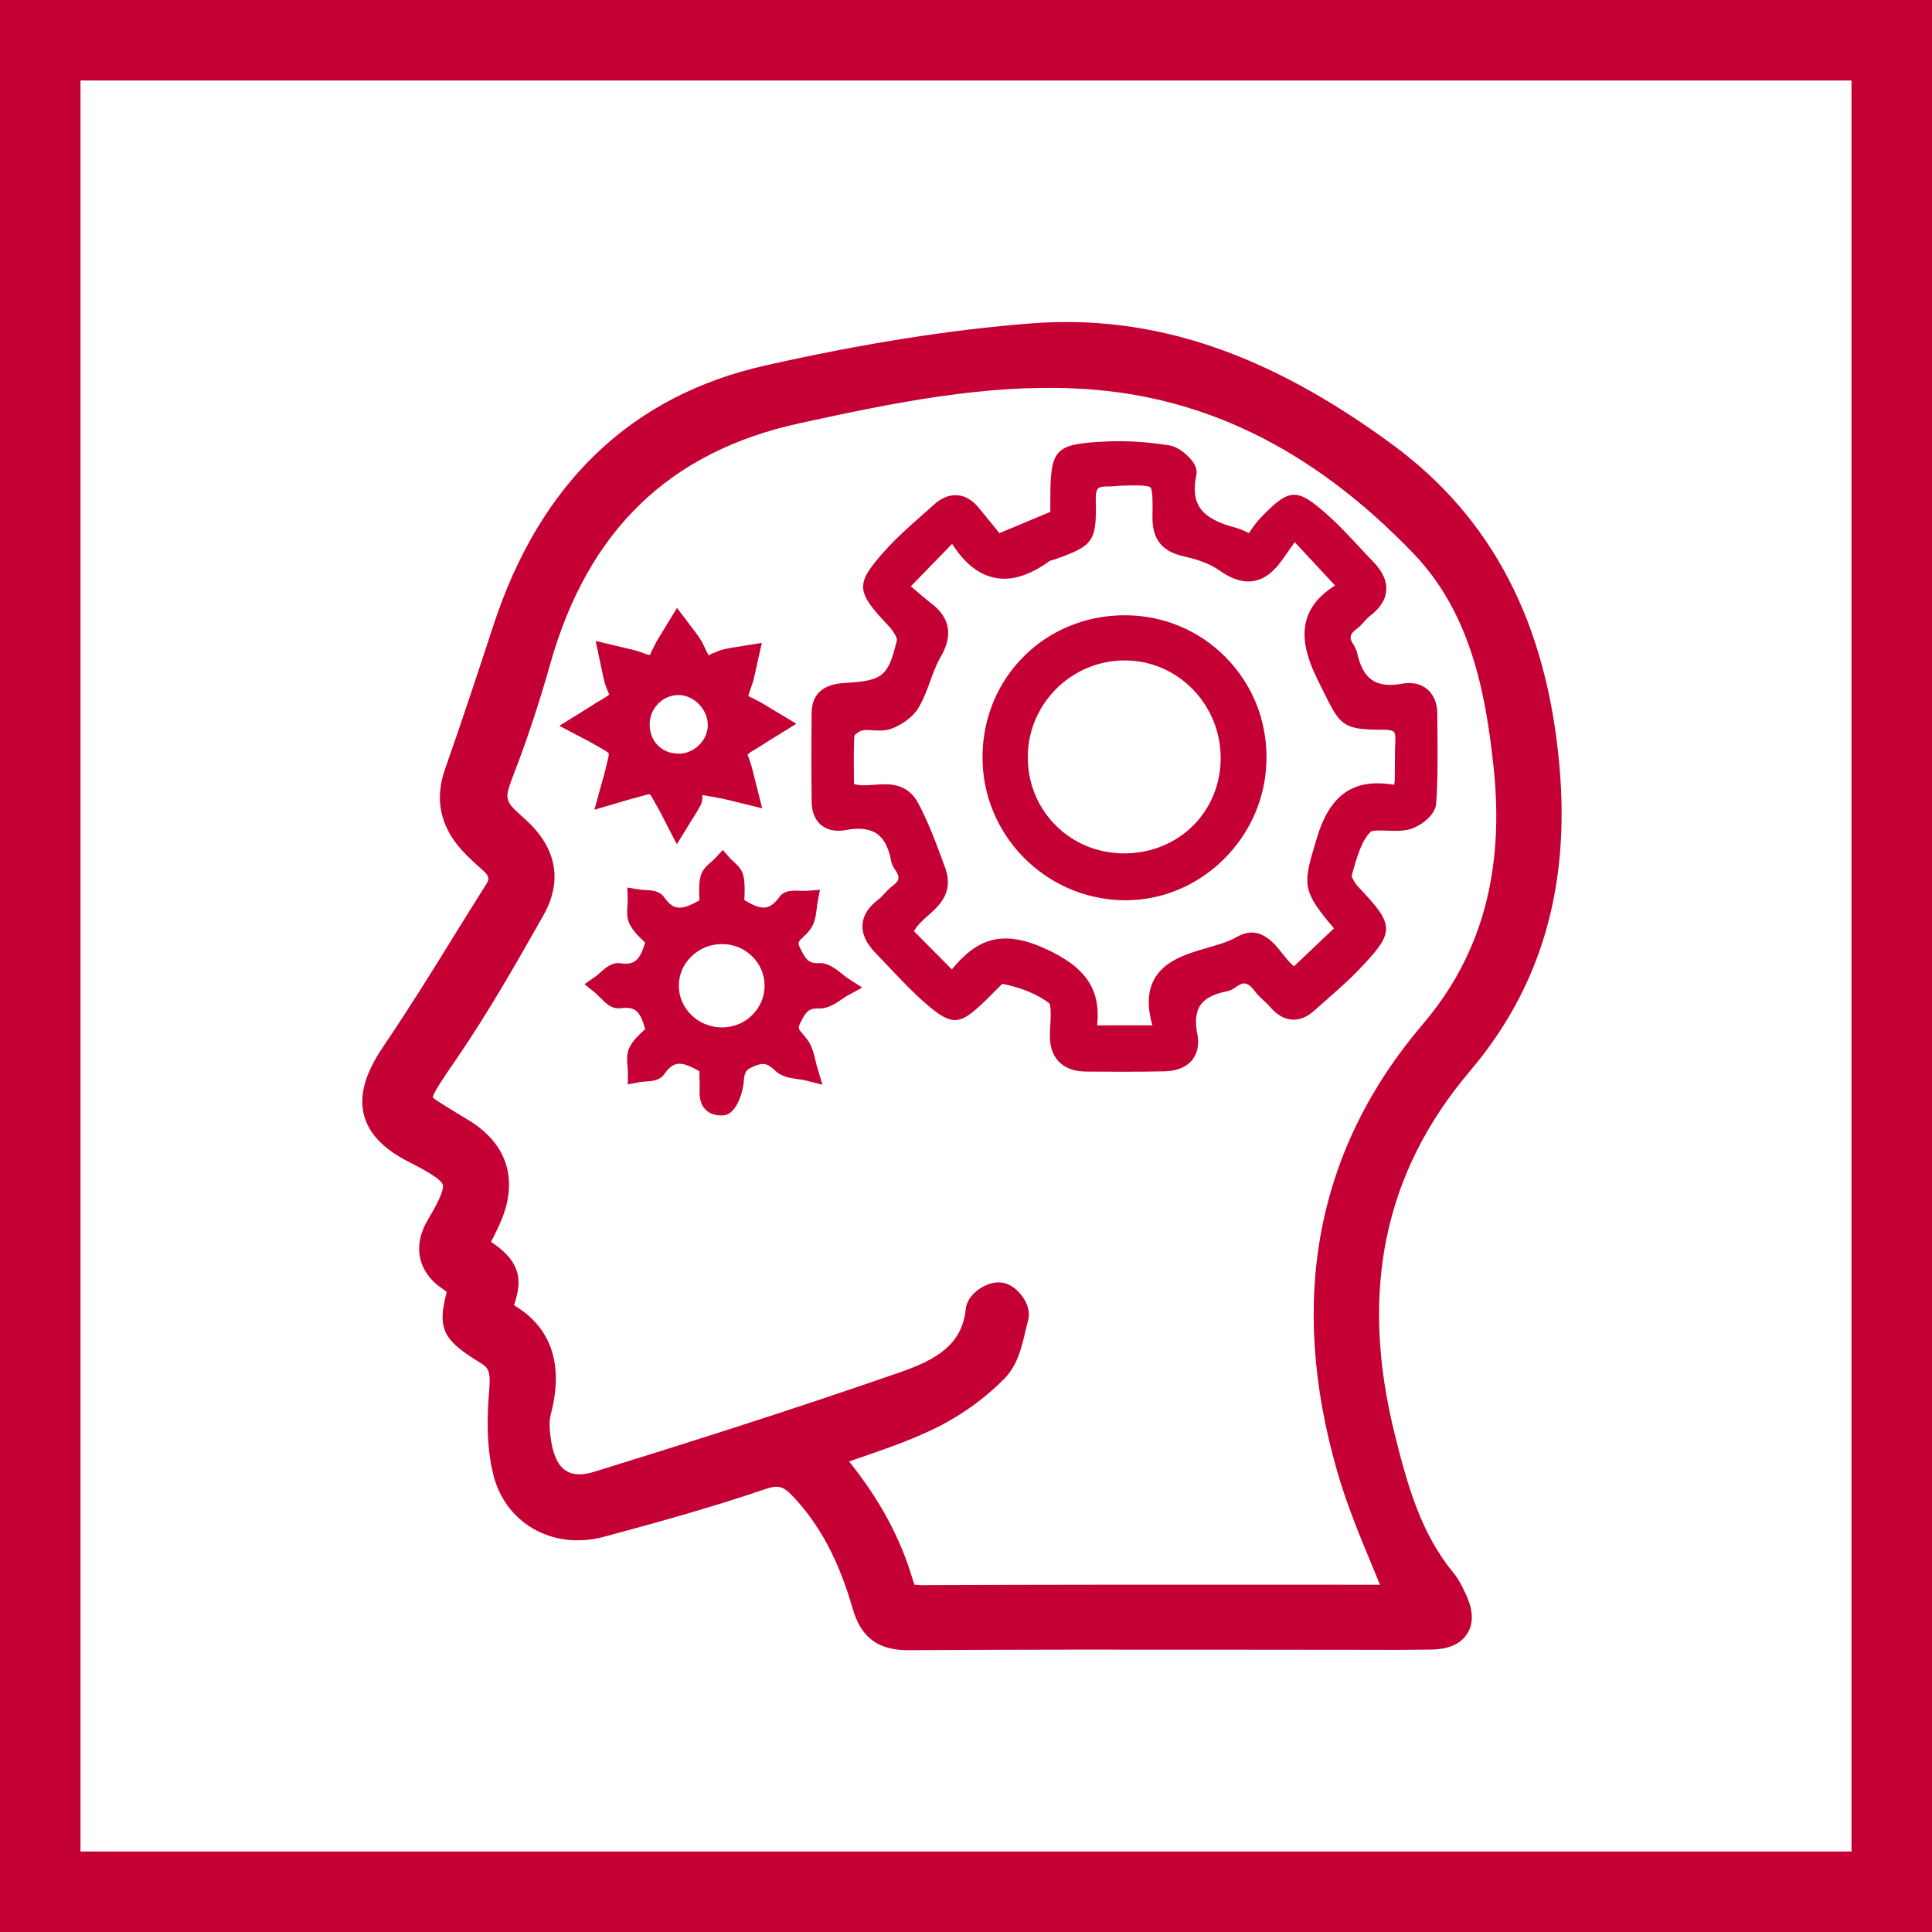 <svg xmlns="http://www.w3.org/2000/svg" width="48" height="48" viewBox="0 0 48 48">
  <g fill="#C50034" fill-rule="evenodd">
    <path fill-rule="nonzero" d="M48,0 L48,48 L0,48 L0,0 L48,0 Z M46,2 L2,2 L2,46 L46,46 L46,2 Z"/>
    <path d="M25.625,8.034 C28.638,7.803 31.489,8.758 34.605,11.053 C37.074,12.873 38.427,15.477 38.743,19.017 C39.013,22.046 38.286,24.53 36.519,26.613 C34.378,29.139 33.768,32.096 34.656,35.651 C34.982,36.959 35.318,38.12 36.116,39.083 C36.234,39.227 36.307,39.377 36.371,39.51 C36.472,39.714 36.703,40.184 36.458,40.581 C36.215,40.977 35.698,40.983 35.503,40.984 C35.003,40.992 34.5,40.992 33.997,40.989 L33.997,40.989 L30.738,40.986 C28.016,40.983 25.294,40.981 22.572,40.999 L22.572,40.999 L22.558,40.999 C21.814,40.999 21.391,40.682 21.186,39.971 C20.838,38.761 20.36,37.867 19.682,37.158 C19.471,36.938 19.345,36.882 19.016,36.995 C17.758,37.425 16.498,37.779 14.994,38.184 C14.373,38.349 13.751,38.273 13.237,37.974 C12.752,37.69 12.405,37.222 12.261,36.656 C12.073,35.919 12.105,35.139 12.154,34.542 C12.195,34.062 12.131,33.978 11.937,33.861 C11.019,33.3 10.852,33.026 11.099,32.099 C11.07,32.075 11.042,32.053 11.012,32.032 C10.381,31.619 10.238,30.953 10.637,30.293 C10.979,29.724 11.025,29.512 11.003,29.436 C10.956,29.273 10.388,28.985 10.201,28.89 C9.78,28.677 9.202,28.323 9.042,27.701 C8.877,27.061 9.233,26.424 9.562,25.941 C10.142,25.087 10.698,24.192 11.234,23.325 C11.509,22.881 11.784,22.438 12.063,21.997 C12.155,21.852 12.183,21.787 11.98,21.607 C11.805,21.451 11.63,21.294 11.474,21.122 C10.935,20.527 10.795,19.849 11.058,19.105 C11.476,17.919 11.869,16.724 12.261,15.53 C13.422,11.989 15.694,9.825 19.02,9.079 C21.446,8.534 23.607,8.191 25.625,8.034 Z M26.64,9.648 C24.424,9.56 22.259,9.992 19.856,10.518 C16.633,11.223 14.611,13.175 13.674,16.483 C13.395,17.47 13.102,18.355 12.779,19.194 C12.516,19.877 12.516,19.877 13.039,20.346 C14.037,21.239 13.841,22.142 13.502,22.739 C12.837,23.913 12.149,25.127 11.356,26.287 L11.356,26.287 L11.275,26.404 C11.025,26.77 10.766,27.148 10.753,27.265 C10.806,27.326 11.224,27.578 11.628,27.822 C12.585,28.398 12.879,29.276 12.463,30.299 C12.387,30.486 12.295,30.669 12.199,30.852 C12.439,31.018 12.692,31.213 12.817,31.518 C12.945,31.831 12.861,32.145 12.771,32.428 C13.486,32.853 14.081,33.651 13.681,35.151 C13.63,35.34 13.662,35.606 13.696,35.818 C13.735,36.069 13.831,36.398 14.067,36.544 C14.236,36.65 14.47,36.657 14.763,36.566 C16.854,35.919 19.611,35.051 22.384,34.086 C23.287,33.772 23.906,33.388 23.992,32.532 C24.005,32.41 24.064,32.23 24.276,32.063 C24.369,31.991 24.615,31.828 24.892,31.866 C25.174,31.905 25.361,32.147 25.428,32.249 C25.584,32.486 25.576,32.682 25.542,32.806 C25.519,32.892 25.498,32.983 25.476,33.075 C25.383,33.472 25.278,33.922 24.961,34.245 C24.454,34.761 23.833,35.2 23.165,35.519 C22.554,35.809 21.928,36.023 21.266,36.251 C21.209,36.27 21.152,36.291 21.095,36.309 C21.857,37.257 22.376,38.221 22.674,39.237 C22.7,39.327 22.721,39.364 22.728,39.377 C22.729,39.376 22.73,39.376 22.733,39.376 L22.749,39.376 C22.772,39.376 22.815,39.377 22.881,39.383 C25.933,39.37 28.981,39.37 32.032,39.371 L32.032,39.371 L34.286,39.373 C34.232,39.242 34.179,39.112 34.125,38.983 C33.798,38.197 33.459,37.383 33.218,36.541 C31.993,32.275 32.71,28.541 35.352,25.442 C36.81,23.732 37.384,21.643 37.108,19.058 C36.906,17.168 36.524,15.214 35.114,13.748 C32.576,11.111 29.804,9.77 26.64,9.648 Z M17.957,21.119 L18.14,21.324 C18.164,21.351 18.193,21.377 18.222,21.403 C18.319,21.492 18.439,21.602 18.472,21.766 C18.51,21.956 18.502,22.146 18.495,22.314 C18.494,22.33 18.494,22.346 18.493,22.361 C18.936,22.636 19.126,22.608 19.365,22.283 C19.489,22.114 19.704,22.124 19.895,22.13 C19.947,22.132 19.999,22.134 20.047,22.132 L20.047,22.132 L20.372,22.106 L20.311,22.427 C20.302,22.475 20.297,22.525 20.291,22.574 C20.275,22.712 20.256,22.867 20.18,23.011 C20.121,23.122 20.038,23.201 19.964,23.271 C19.828,23.4 19.81,23.416 19.878,23.554 L19.878,23.554 L19.926,23.648 C20.047,23.877 20.126,23.939 20.364,23.928 C20.561,23.92 20.759,24.064 20.915,24.191 C20.966,24.233 21.017,24.275 21.068,24.308 L21.068,24.308 L21.422,24.536 L21.053,24.737 C21.002,24.765 20.952,24.801 20.9,24.837 C20.746,24.944 20.566,25.055 20.363,25.055 C20.112,25.046 20.032,25.104 19.881,25.42 C19.82,25.548 19.835,25.565 19.95,25.696 C19.997,25.75 20.045,25.806 20.085,25.868 C20.185,26.022 20.226,26.198 20.262,26.353 C20.276,26.412 20.289,26.471 20.306,26.528 L20.306,26.528 L20.433,26.948 L20.007,26.842 C19.949,26.828 19.885,26.819 19.822,26.811 C19.635,26.784 19.424,26.754 19.27,26.61 C19.061,26.413 18.965,26.392 18.723,26.495 C18.527,26.58 18.493,26.634 18.478,26.883 C18.468,27.059 18.323,27.686 17.973,27.71 L17.973,27.71 L17.915,27.712 C17.757,27.712 17.63,27.666 17.537,27.576 C17.371,27.417 17.377,27.182 17.382,27.011 C17.383,26.965 17.385,26.919 17.382,26.877 C17.376,26.788 17.376,26.699 17.378,26.614 C16.922,26.359 16.737,26.353 16.504,26.687 C16.392,26.848 16.19,26.861 16.027,26.872 C15.981,26.875 15.935,26.878 15.895,26.885 L15.895,26.885 L15.598,26.941 L15.6,26.638 C15.6,26.592 15.595,26.545 15.591,26.497 C15.578,26.346 15.563,26.175 15.643,26.016 C15.728,25.85 15.86,25.726 15.987,25.608 C16.001,25.594 16.016,25.581 16.03,25.568 C15.905,25.135 15.802,24.999 15.412,25.049 C15.19,25.074 15.041,24.917 14.903,24.776 L14.842,24.715 L14.842,24.715 L14.782,24.66 L14.522,24.452 L14.795,24.261 C14.833,24.234 14.872,24.198 14.912,24.162 C15.049,24.041 15.202,23.907 15.407,23.93 C15.751,23.983 15.892,23.879 16.028,23.418 C16.022,23.413 16.017,23.407 16.011,23.402 C15.888,23.285 15.748,23.153 15.653,22.978 C15.566,22.82 15.579,22.647 15.589,22.495 C15.593,22.447 15.597,22.399 15.595,22.353 L15.595,22.353 L15.587,22.05 L15.887,22.1 C15.927,22.107 15.973,22.109 16.019,22.111 C16.183,22.118 16.386,22.128 16.499,22.29 C16.735,22.627 16.932,22.62 17.379,22.369 L17.379,22.369 L17.377,22.332 C17.369,22.163 17.359,21.971 17.403,21.78 C17.443,21.611 17.573,21.497 17.677,21.406 C17.71,21.378 17.743,21.349 17.77,21.32 L17.77,21.32 L17.957,21.119 Z M27.43,10.971 C27.945,10.943 28.492,10.976 29.059,11.067 C29.291,11.104 29.538,11.331 29.64,11.48 C29.716,11.591 29.744,11.697 29.724,11.796 C29.57,12.531 29.84,12.889 30.72,13.117 C30.803,13.139 30.883,13.175 31.002,13.231 C31.011,13.235 31.02,13.24 31.029,13.244 C31.113,13.118 31.209,12.979 31.329,12.854 C32.047,12.116 32.218,12.112 32.992,12.802 C33.261,13.042 33.508,13.308 33.748,13.564 C33.867,13.693 33.986,13.821 34.108,13.946 C34.349,14.193 34.459,14.43 34.441,14.672 C34.423,14.901 34.288,15.112 34.041,15.299 C33.992,15.336 33.95,15.384 33.907,15.43 C33.843,15.501 33.779,15.57 33.705,15.626 C33.526,15.762 33.511,15.854 33.642,16.038 L33.642,16.038 L33.709,16.183 C33.852,16.876 34.179,17.106 34.842,16.985 C35.077,16.943 35.294,16.988 35.453,17.118 C35.568,17.214 35.706,17.397 35.709,17.727 L35.709,17.727 L35.712,18.142 C35.718,18.739 35.724,19.357 35.681,19.966 C35.66,20.264 35.267,20.545 35.005,20.608 C34.83,20.65 34.641,20.644 34.458,20.637 C34.334,20.633 34.099,20.624 34.053,20.666 C33.831,20.879 33.715,21.289 33.611,21.651 L33.611,21.651 L33.581,21.762 C33.584,21.793 33.654,21.937 33.752,22.04 C34.664,23 34.663,23.152 33.758,24.095 C33.525,24.341 33.267,24.565 33.02,24.783 C32.901,24.887 32.782,24.992 32.666,25.097 C32.483,25.264 32.297,25.346 32.099,25.331 C31.904,25.318 31.72,25.212 31.552,25.014 C31.509,24.962 31.457,24.916 31.407,24.869 C31.323,24.792 31.239,24.713 31.174,24.623 C31.116,24.544 31.027,24.448 30.939,24.435 C30.872,24.425 30.787,24.46 30.683,24.538 C30.625,24.582 30.55,24.616 30.473,24.631 C30.152,24.693 29.933,24.809 29.82,24.977 C29.71,25.141 29.686,25.382 29.747,25.692 C29.809,26.013 29.713,26.217 29.622,26.332 C29.477,26.512 29.239,26.61 28.934,26.617 C28.588,26.624 28.241,26.627 27.893,26.627 C27.593,26.627 27.293,26.625 26.991,26.623 C26.688,26.621 26.454,26.535 26.299,26.368 C26.134,26.193 26.066,25.944 26.087,25.608 L26.087,25.608 L26.09,25.534 C26.102,25.378 26.125,25.011 26.069,24.927 C25.785,24.707 25.37,24.533 24.907,24.444 C24.892,24.454 24.842,24.501 24.785,24.557 L24.669,24.673 L24.669,24.673 L24.619,24.724 L24.508,24.836 C23.854,25.467 23.68,25.529 22.974,24.91 C22.671,24.645 22.392,24.35 22.123,24.065 C22.005,23.939 21.884,23.813 21.764,23.689 C21.52,23.44 21.41,23.202 21.43,22.96 C21.448,22.732 21.585,22.523 21.835,22.339 C21.878,22.308 21.922,22.26 21.966,22.209 C22.03,22.138 22.096,22.069 22.172,22.013 C22.352,21.88 22.366,21.788 22.236,21.605 C22.203,21.556 22.157,21.489 22.142,21.399 C22.082,21.067 21.962,20.836 21.787,20.714 C21.608,20.589 21.343,20.559 21.008,20.623 C20.7,20.679 20.512,20.587 20.404,20.5 C20.299,20.413 20.171,20.245 20.166,19.94 C20.157,19.198 20.157,18.456 20.165,17.713 C20.169,17.248 20.445,16.997 20.985,16.968 C21.936,16.915 22.07,16.805 22.285,15.897 C22.287,15.852 22.206,15.688 22.081,15.555 C21.241,14.669 21.239,14.51 22.029,13.635 C22.299,13.339 22.599,13.073 22.89,12.817 C22.995,12.724 23.101,12.632 23.204,12.538 C23.392,12.368 23.588,12.29 23.785,12.304 C23.982,12.319 24.163,12.426 24.322,12.622 L24.322,12.622 L24.831,13.246 L26.095,12.717 L26.095,12.378 C26.099,11.153 26.212,11.035 27.43,10.971 Z M17.936,23.455 C17.645,23.456 17.376,23.567 17.174,23.766 C16.973,23.963 16.864,24.221 16.865,24.494 C16.868,25.063 17.35,25.526 17.939,25.526 L17.939,25.526 C18.225,25.526 18.494,25.415 18.695,25.213 C18.891,25.016 18.997,24.758 18.996,24.486 C18.995,24.21 18.884,23.95 18.684,23.756 C18.484,23.562 18.219,23.455 17.936,23.455 L17.936,23.455 Z M28.581,12.11 C28.517,12.047 28.146,12.057 27.851,12.067 C27.814,12.068 27.777,12.072 27.741,12.075 C27.674,12.082 27.608,12.086 27.544,12.087 C27.407,12.079 27.317,12.101 27.279,12.137 C27.258,12.158 27.22,12.224 27.224,12.415 C27.247,13.45 27.171,13.56 26.206,13.897 C26.154,13.915 26.122,13.922 26.09,13.929 C25.573,14.305 25.114,14.445 24.688,14.349 C24.299,14.262 23.959,13.987 23.655,13.512 L23.655,13.512 L22.63,14.567 L22.7,14.627 C22.863,14.766 22.997,14.882 23.139,14.991 C23.608,15.353 23.681,15.79 23.367,16.328 C23.264,16.506 23.189,16.707 23.111,16.921 C23.034,17.132 22.953,17.35 22.838,17.555 C22.683,17.834 22.364,18.027 22.14,18.107 C21.98,18.163 21.817,18.152 21.674,18.144 C21.578,18.136 21.485,18.131 21.419,18.148 C21.355,18.163 21.248,18.24 21.227,18.278 C21.206,18.596 21.212,18.968 21.215,19.296 L21.215,19.296 L21.218,19.479 C21.369,19.524 21.541,19.512 21.72,19.498 C22.066,19.471 22.538,19.436 22.817,19.962 C23.076,20.45 23.267,20.974 23.453,21.481 L23.453,21.481 L23.482,21.557 C23.707,22.171 23.331,22.505 23.056,22.748 C22.919,22.87 22.787,22.988 22.707,23.134 L22.707,23.134 L23.648,24.085 C24.245,23.361 24.855,23.068 25.948,23.56 C26.968,24.02 27.355,24.572 27.258,25.475 L27.258,25.475 L28.631,25.475 C28.503,25.029 28.512,24.666 28.654,24.372 C28.902,23.866 29.486,23.697 30.003,23.547 C30.271,23.469 30.526,23.395 30.715,23.286 C31.277,22.956 31.631,23.4 31.864,23.695 C31.956,23.811 32.05,23.93 32.15,24.007 L32.15,24.007 L33.142,23.065 C32.389,22.18 32.367,22 32.639,21.084 L32.639,21.084 L32.706,20.857 C33.028,19.748 33.621,19.327 34.635,19.498 C34.644,19.464 34.651,19.433 34.651,19.409 L34.651,19.409 C34.656,19.268 34.656,19.127 34.656,18.986 C34.657,18.792 34.657,18.598 34.667,18.405 C34.675,18.246 34.647,18.197 34.633,18.183 C34.617,18.167 34.562,18.13 34.365,18.13 C34.356,18.122 34.347,18.129 34.339,18.13 C33.413,18.13 33.3,18.025 32.956,17.331 L32.956,17.331 L32.837,17.093 C32.56,16.553 32.282,15.929 32.474,15.352 C32.578,15.039 32.806,14.774 33.169,14.546 L33.169,14.546 L32.167,13.469 L31.837,13.937 C31.419,14.523 30.902,14.603 30.302,14.177 C30.087,14.023 29.791,13.906 29.424,13.826 L29.3,13.794 C28.827,13.655 28.62,13.347 28.633,12.812 C28.637,12.558 28.645,12.174 28.581,12.11 Z M27.958,15.286 C28.903,15.289 29.787,15.659 30.449,16.326 C31.111,16.996 31.473,17.888 31.466,18.839 C31.459,19.792 31.077,20.689 30.389,21.363 C29.726,22.011 28.866,22.367 27.962,22.367 C27.946,22.367 27.929,22.366 27.913,22.366 C25.969,22.339 24.397,20.736 24.41,18.793 C24.422,16.824 25.973,15.286 27.944,15.286 L27.944,15.286 Z M27.961,16.408 L27.945,16.408 C26.628,16.408 25.548,17.473 25.535,18.79 C25.529,19.436 25.77,20.04 26.214,20.492 C26.66,20.945 27.263,21.197 27.911,21.202 L27.911,21.202 L27.93,21.202 C28.584,21.202 29.19,20.959 29.637,20.518 C30.079,20.079 30.325,19.484 30.327,18.841 C30.333,17.509 29.271,16.417 27.961,16.408 L27.961,16.408 Z M16.82,15.104 L17.146,15.534 C17.231,15.644 17.316,15.753 17.391,15.868 C17.437,15.937 17.475,16.018 17.513,16.099 C17.543,16.163 17.593,16.271 17.622,16.292 C17.602,16.275 17.686,16.241 17.741,16.218 C17.824,16.183 17.909,16.149 17.987,16.131 C18.122,16.1 18.26,16.079 18.397,16.058 L18.397,16.058 L18.927,15.972 L18.813,16.483 C18.784,16.619 18.754,16.755 18.721,16.891 C18.704,16.958 18.679,17.03 18.652,17.101 C18.63,17.161 18.593,17.262 18.595,17.296 C18.608,17.301 18.711,17.352 18.773,17.383 C18.833,17.414 18.894,17.444 18.947,17.477 C19.063,17.549 19.181,17.619 19.298,17.689 L19.298,17.689 L19.787,17.981 L19.277,18.296 C19.16,18.368 19.043,18.439 18.929,18.515 C18.884,18.544 18.835,18.573 18.786,18.603 C18.708,18.648 18.592,18.715 18.572,18.758 C18.579,18.762 18.611,18.854 18.63,18.908 C18.652,18.97 18.673,19.031 18.686,19.088 L18.686,19.088 L18.936,20.082 L18.336,19.935 C18.204,19.901 18.071,19.868 17.937,19.84 C17.78,19.809 17.621,19.782 17.452,19.753 C17.451,19.854 17.446,19.931 17.402,20.013 C17.324,20.159 17.235,20.3 17.146,20.44 L17.146,20.44 L16.816,20.975 L16.523,20.409 C16.46,20.284 16.398,20.159 16.327,20.04 L16.327,20.04 L16.265,19.928 C16.23,19.863 16.173,19.755 16.14,19.733 C16.115,19.728 15.995,19.764 15.925,19.784 C15.879,19.798 15.834,19.811 15.79,19.822 C15.653,19.855 15.518,19.896 15.383,19.937 L15.383,19.937 L14.767,20.118 L14.942,19.487 C14.983,19.344 15.024,19.202 15.056,19.057 L15.056,19.057 L15.084,18.943 C15.102,18.874 15.131,18.758 15.124,18.717 C15.1,18.682 14.987,18.619 14.925,18.585 L14.925,18.585 L14.814,18.522 C14.697,18.451 14.573,18.387 14.45,18.324 L14.45,18.324 L13.897,18.032 L14.424,17.706 C14.544,17.632 14.665,17.558 14.783,17.48 C14.829,17.449 14.88,17.42 14.932,17.39 C15.003,17.35 15.122,17.281 15.141,17.242 C15.136,17.253 15.1,17.176 15.08,17.124 C15.054,17.054 15.027,16.984 15.012,16.919 C14.98,16.782 14.952,16.646 14.923,16.509 L14.923,16.509 L14.799,15.924 L15.744,16.149 C15.808,16.165 15.876,16.188 15.944,16.211 C16.007,16.233 16.111,16.283 16.15,16.266 C16.156,16.253 16.206,16.149 16.236,16.088 C16.266,16.024 16.298,15.961 16.331,15.905 L16.331,15.905 L16.82,15.104 Z M16.864,17.267 C16.469,17.267 16.15,17.586 16.141,17.982 C16.131,18.395 16.418,18.707 16.823,18.722 C17.026,18.74 17.221,18.654 17.367,18.512 C17.51,18.374 17.587,18.193 17.585,18.003 C17.582,17.623 17.238,17.272 16.864,17.267 L16.864,17.267 Z"/>
  </g>
</svg>
